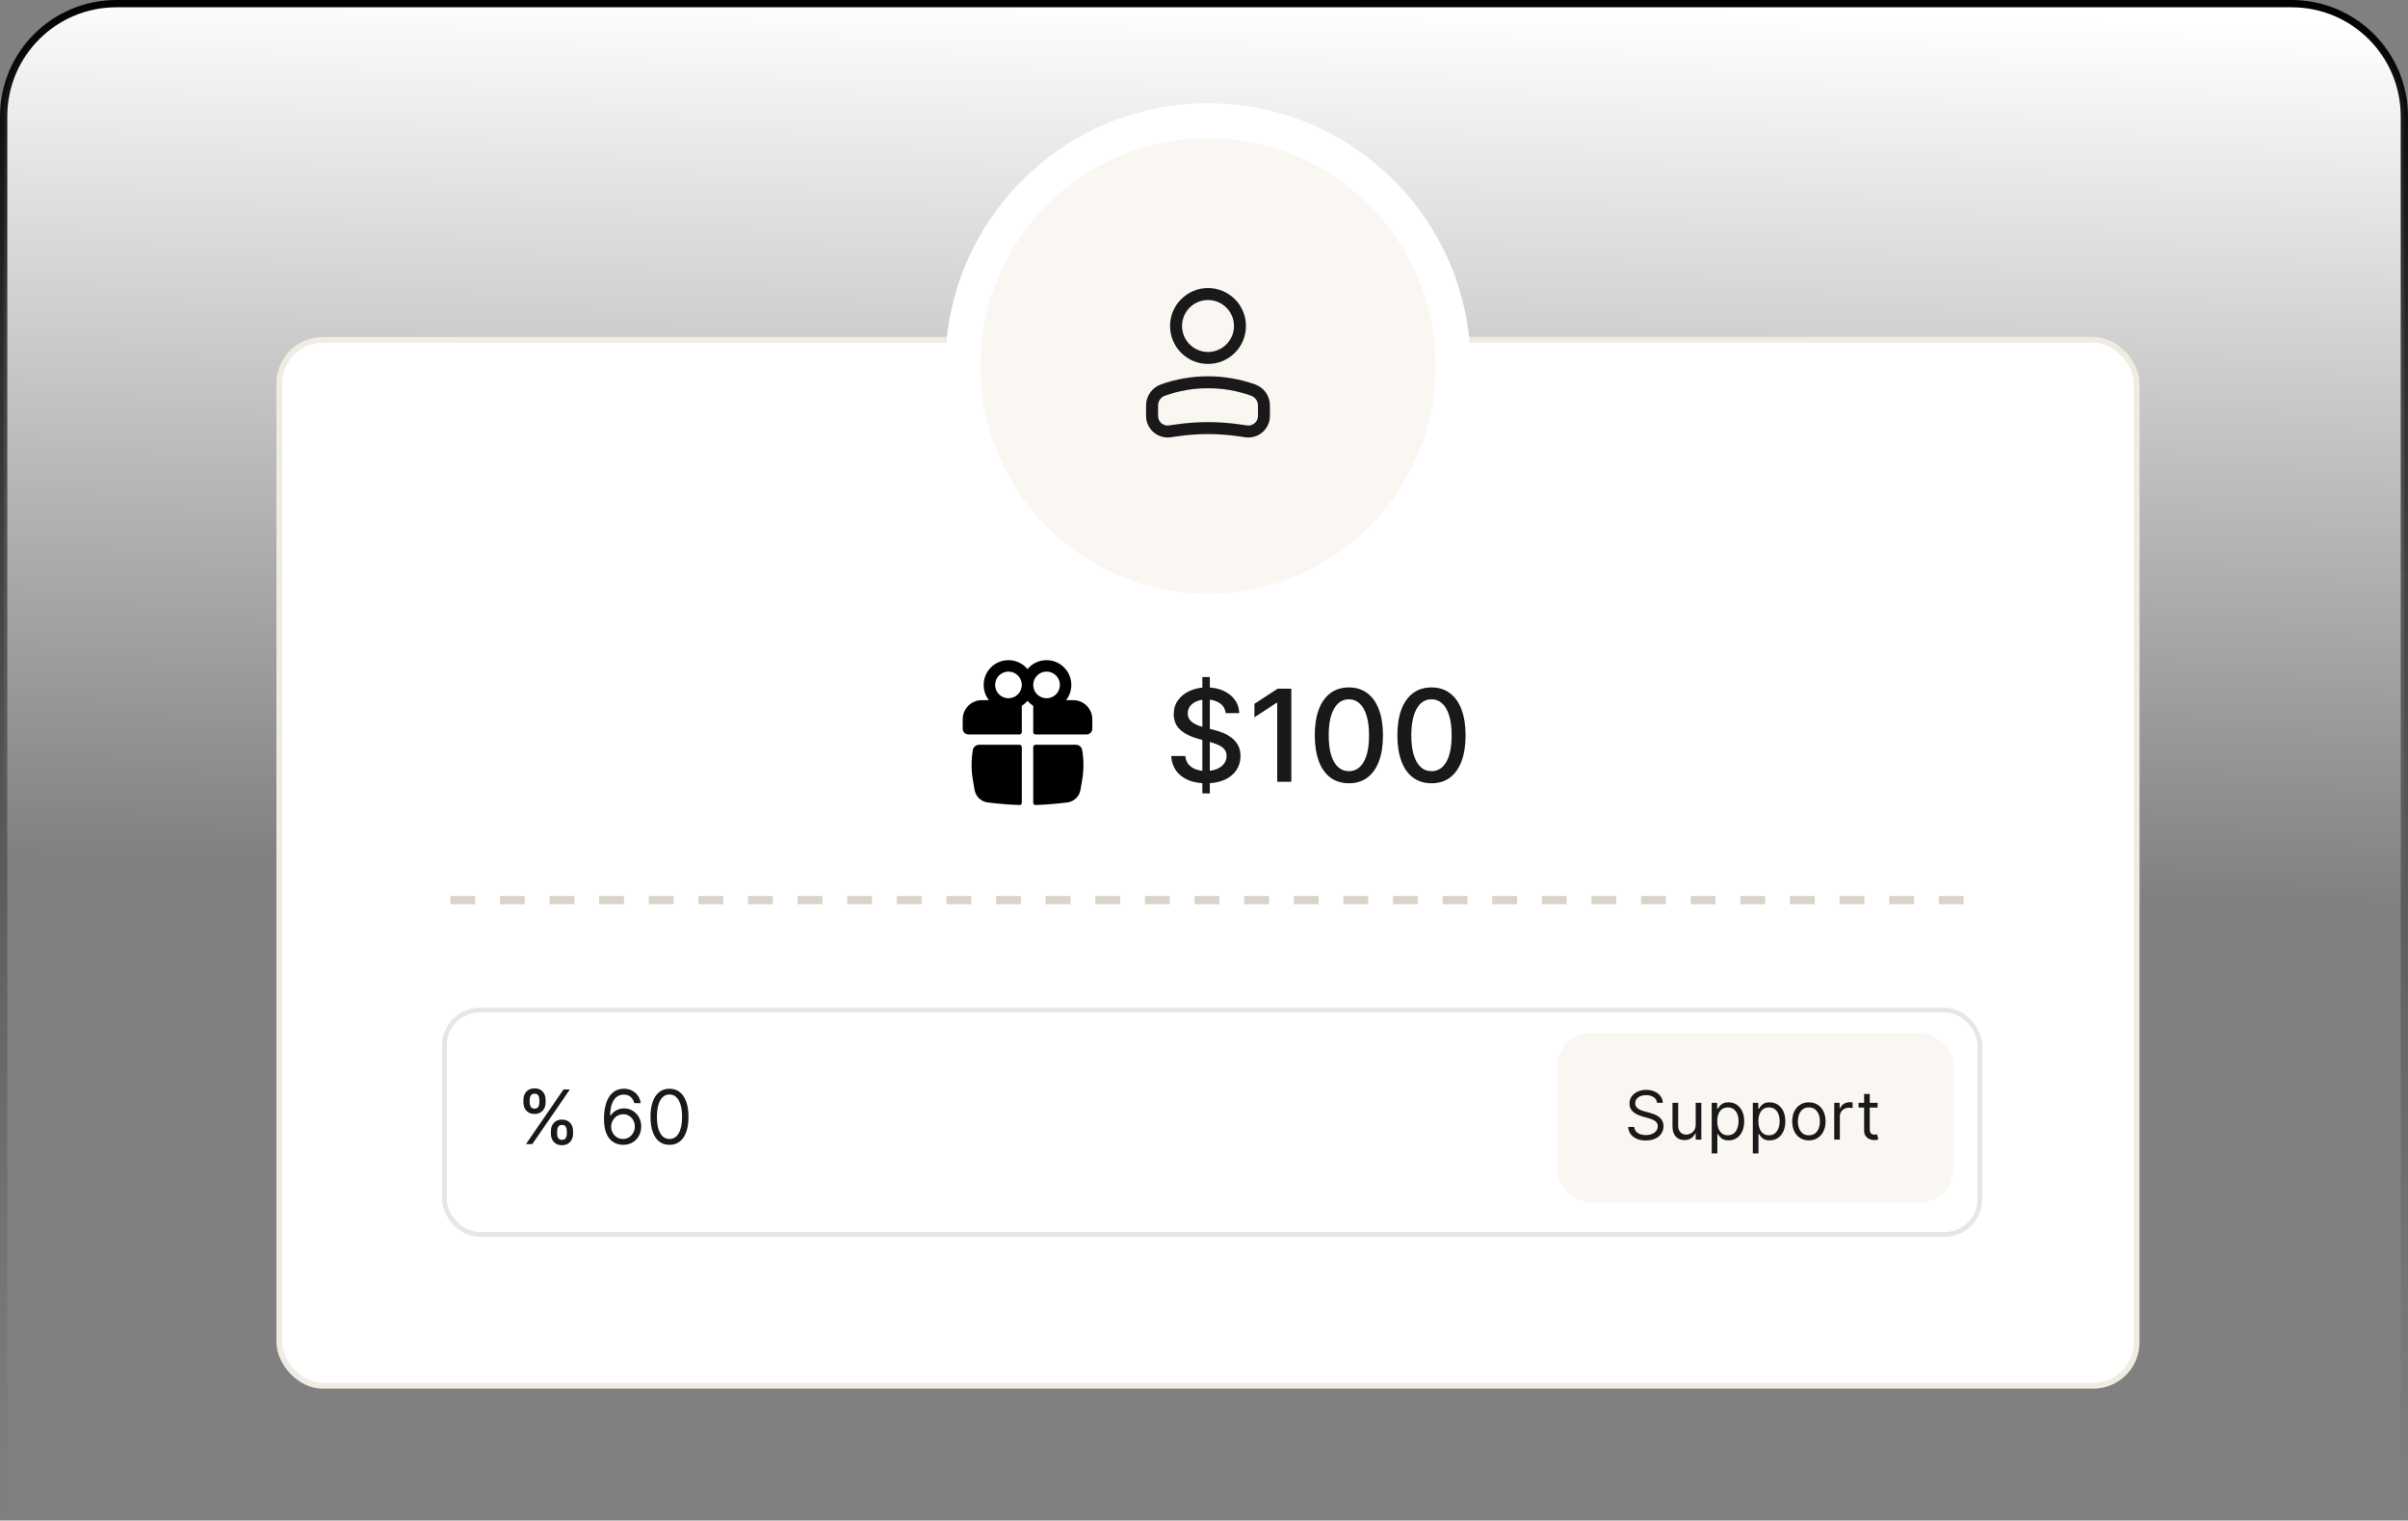 <svg width="331" height="209" viewBox="0 0 331 209" fill="none" xmlns="http://www.w3.org/2000/svg">
    <rect x="0" y="0" width="331" height="209" fill="#808080" stroke="none"/>
    <path d="M16 0.5H315C323.56 0.5 330.5 7.44 330.5 16V210.5H0.5V16C0.5 7.44 7.44 0.5 16 0.5Z" fill="url(#paint0_linear_12_66)" stroke="url(#paint1_linear_12_66)"/>
    <rect x="38.398" y="46.715" width="255.303" height="143.758" rx="5.972" fill="white" stroke="#F1ECE3" stroke-width="0.796"/>
    <path fill-rule="evenodd" clip-rule="evenodd" d="M135.215 94.141C135.215 92.261 136.74 90.736 138.62 90.736C139.674 90.736 140.615 91.214 141.24 91.966C141.864 91.214 142.806 90.736 143.859 90.736C145.74 90.736 147.264 92.261 147.264 94.141C147.264 94.932 146.995 95.659 146.543 96.237H147.526C148.973 96.237 150.146 97.41 150.146 98.856V100.166C150.146 100.6 149.794 100.952 149.36 100.952H142.34C142.166 100.952 142.026 100.811 142.026 100.637V97.011C141.729 96.822 141.464 96.587 141.24 96.317C141.016 96.587 140.75 96.822 140.454 97.011V100.637C140.454 100.811 140.313 100.952 140.14 100.952H133.12C132.686 100.952 132.334 100.6 132.334 100.166V98.856C132.334 97.41 133.507 96.237 134.953 96.237H135.936C135.484 95.659 135.215 94.932 135.215 94.141ZM140.454 94.141C140.454 93.129 139.633 92.308 138.62 92.308C137.608 92.308 136.787 93.129 136.787 94.141C136.787 95.154 137.608 95.975 138.62 95.975C139.633 95.975 140.454 95.154 140.454 94.141ZM142.026 94.141C142.026 95.154 142.846 95.975 143.859 95.975C144.872 95.975 145.693 95.154 145.693 94.141C145.693 93.129 144.872 92.308 143.859 92.308C142.846 92.308 142.026 93.129 142.026 94.141Z" fill="black"/>
    <path d="M140.454 102.68C140.454 102.507 140.313 102.366 140.14 102.366H134.586C134.161 102.366 133.797 102.672 133.726 103.091C133.493 104.449 133.493 105.836 133.726 107.194L133.961 108.566C134.119 109.489 134.869 110.196 135.8 110.301L136.916 110.425C137.986 110.545 139.059 110.62 140.133 110.65C140.309 110.655 140.454 110.514 140.454 110.337L140.454 102.68Z" fill="black"/>
    <path d="M142.346 110.65C142.17 110.655 142.026 110.514 142.026 110.337L142.026 102.68C142.026 102.507 142.166 102.366 142.34 102.366H147.894C148.319 102.366 148.682 102.672 148.754 103.091C148.987 104.449 148.987 105.836 148.754 107.194L148.519 108.566C148.361 109.489 147.611 110.196 146.679 110.301L145.563 110.425C144.494 110.545 143.42 110.62 142.346 110.65Z" fill="black"/>
    <path d="M165.277 109.051V93.06H166.301V109.051H165.277ZM168.481 98.019C168.414 97.428 168.14 96.97 167.657 96.645C167.173 96.316 166.565 96.152 165.833 96.152C165.308 96.152 164.854 96.235 164.471 96.401C164.088 96.564 163.79 96.789 163.578 97.076C163.369 97.359 163.265 97.682 163.265 98.044C163.265 98.348 163.336 98.611 163.478 98.832C163.623 99.052 163.813 99.237 164.046 99.387C164.283 99.533 164.537 99.656 164.808 99.756C165.079 99.852 165.339 99.931 165.589 99.993L166.838 100.318C167.246 100.418 167.665 100.553 168.094 100.724C168.523 100.895 168.92 101.12 169.287 101.399C169.653 101.678 169.949 102.023 170.174 102.436C170.403 102.848 170.517 103.342 170.517 103.916C170.517 104.641 170.33 105.284 169.955 105.846C169.585 106.409 169.045 106.852 168.337 107.177C167.634 107.502 166.782 107.664 165.783 107.664C164.825 107.664 163.996 107.512 163.296 107.208C162.597 106.904 162.049 106.473 161.654 105.915C161.258 105.353 161.039 104.687 160.998 103.916H162.934C162.972 104.378 163.122 104.764 163.384 105.072C163.65 105.376 163.99 105.603 164.402 105.753C164.818 105.898 165.274 105.971 165.77 105.971C166.316 105.971 166.801 105.886 167.226 105.715C167.654 105.54 167.992 105.299 168.237 104.991C168.483 104.678 168.606 104.314 168.606 103.897C168.606 103.519 168.498 103.208 168.281 102.967C168.069 102.725 167.779 102.525 167.413 102.367C167.051 102.209 166.64 102.069 166.182 101.949L164.671 101.536C163.646 101.257 162.834 100.847 162.234 100.306C161.639 99.764 161.341 99.048 161.341 98.157C161.341 97.42 161.541 96.776 161.941 96.227C162.341 95.677 162.882 95.25 163.565 94.946C164.248 94.638 165.018 94.484 165.876 94.484C166.742 94.484 167.507 94.636 168.169 94.94C168.835 95.244 169.36 95.662 169.743 96.195C170.126 96.724 170.326 97.332 170.343 98.019H168.481ZM177.503 94.659V107.452H175.566V96.595H175.491L172.431 98.594V96.745L175.623 94.659H177.503ZM185.417 107.664C184.43 107.66 183.587 107.4 182.887 106.883C182.188 106.367 181.653 105.615 181.282 104.628C180.911 103.641 180.726 102.452 180.726 101.062C180.726 99.675 180.911 98.49 181.282 97.507C181.657 96.524 182.194 95.775 182.894 95.258C183.597 94.742 184.439 94.484 185.417 94.484C186.396 94.484 187.235 94.744 187.935 95.265C188.634 95.781 189.169 96.531 189.54 97.513C189.915 98.492 190.102 99.675 190.102 101.062C190.102 102.457 189.917 103.648 189.546 104.635C189.176 105.617 188.64 106.369 187.941 106.89C187.241 107.406 186.4 107.664 185.417 107.664ZM185.417 105.996C186.283 105.996 186.96 105.574 187.447 104.728C187.939 103.883 188.184 102.661 188.184 101.062C188.184 100 188.072 99.102 187.847 98.369C187.626 97.632 187.308 97.074 186.891 96.695C186.479 96.312 185.988 96.12 185.417 96.12C184.555 96.12 183.878 96.545 183.387 97.395C182.896 98.244 182.648 99.466 182.644 101.062C182.644 102.128 182.754 103.029 182.975 103.766C183.2 104.499 183.518 105.055 183.931 105.434C184.343 105.809 184.838 105.996 185.417 105.996ZM196.772 107.664C195.785 107.66 194.942 107.4 194.242 106.883C193.542 106.367 193.007 105.615 192.637 104.628C192.266 103.641 192.081 102.452 192.081 101.062C192.081 99.675 192.266 98.49 192.637 97.507C193.012 96.524 193.549 95.775 194.248 95.258C194.952 94.742 195.793 94.484 196.772 94.484C197.751 94.484 198.59 94.744 199.289 95.265C199.989 95.781 200.524 96.531 200.895 97.513C201.27 98.492 201.457 99.675 201.457 101.062C201.457 102.457 201.272 103.648 200.901 104.635C200.53 105.617 199.995 106.369 199.296 106.89C198.596 107.406 197.755 107.664 196.772 107.664ZM196.772 105.996C197.638 105.996 198.315 105.574 198.802 104.728C199.294 103.883 199.539 102.661 199.539 101.062C199.539 100 199.427 99.102 199.202 98.369C198.981 97.632 198.663 97.074 198.246 96.695C197.834 96.312 197.343 96.12 196.772 96.12C195.91 96.12 195.233 96.545 194.742 97.395C194.25 98.244 194.003 99.466 193.998 101.062C193.998 102.128 194.109 103.029 194.33 103.766C194.554 104.499 194.873 105.055 195.285 105.434C195.698 105.809 196.193 105.996 196.772 105.996Z" fill="#19191A"/>
    <path d="M61.902 123.716H271.904" stroke="#D9D3CA" stroke-width="1.138" stroke-dasharray="3.41 3.41"/>
    <circle cx="166.051" cy="50.301" r="33.703" fill="#FAF7F2" stroke="white" stroke-width="4.804"/>
    <circle cx="4.393" cy="4.393" r="4.393" transform="matrix(-1 0 0 1 170.445 40.415)" stroke="#19191A" stroke-width="1.647"/>
    <path d="M158.363 55.722C158.363 54.777 158.957 53.934 159.847 53.616V53.616C163.859 52.183 168.243 52.183 172.255 53.616V53.616C173.145 53.934 173.739 54.777 173.739 55.722V57.166C173.739 58.471 172.584 59.472 171.293 59.288L170.245 59.138C167.463 58.741 164.639 58.741 161.858 59.138L160.809 59.288C159.518 59.472 158.363 58.471 158.363 57.166V55.722Z" stroke="#19191A" stroke-width="1.647"/>
    <rect x="61.088" y="138.835" width="211.064" height="30.835" rx="4.837" fill="white"/>
    <rect x="61.088" y="138.835" width="211.064" height="30.835" rx="4.837" stroke="#E6E6E6" stroke-width="0.645"/>
    <path d="M75.725 155.846V155.45C75.725 155.166 75.784 154.907 75.901 154.673C76.021 154.436 76.194 154.247 76.421 154.105C76.651 153.961 76.928 153.889 77.253 153.889C77.585 153.889 77.864 153.959 78.089 154.101C78.314 154.243 78.483 154.432 78.598 154.669C78.715 154.906 78.774 155.166 78.774 155.45V155.846C78.774 156.129 78.715 156.389 78.598 156.626C78.481 156.861 78.309 157.05 78.081 157.194C77.857 157.336 77.581 157.407 77.253 157.407C76.923 157.407 76.645 157.336 76.418 157.194C76.19 157.05 76.018 156.861 75.901 156.626C75.784 156.389 75.725 156.129 75.725 155.846ZM76.579 155.45V155.846C76.579 156.056 76.629 156.246 76.729 156.417C76.829 156.588 77.004 156.674 77.253 156.674C77.5 156.674 77.672 156.588 77.77 156.417C77.868 156.246 77.916 156.056 77.916 155.846V155.45C77.916 155.24 77.869 155.049 77.774 154.878C77.681 154.707 77.507 154.622 77.253 154.622C77.009 154.622 76.835 154.707 76.733 154.878C76.63 155.049 76.579 155.24 76.579 155.45ZM71.95 151.55V151.155C71.95 150.871 72.009 150.611 72.126 150.374C72.246 150.137 72.419 149.948 72.647 149.806C72.876 149.664 73.154 149.594 73.478 149.594C73.811 149.594 74.089 149.664 74.314 149.806C74.539 149.948 74.709 150.137 74.823 150.374C74.938 150.611 74.996 150.871 74.996 151.155V151.55C74.996 151.834 74.937 152.094 74.82 152.331C74.705 152.566 74.534 152.755 74.307 152.899C74.082 153.041 73.806 153.112 73.478 153.112C73.146 153.112 72.867 153.041 72.639 152.899C72.415 152.755 72.243 152.566 72.126 152.331C72.009 152.094 71.95 151.834 71.95 151.55ZM72.808 151.155V151.55C72.808 151.761 72.857 151.951 72.954 152.122C73.055 152.293 73.229 152.379 73.478 152.379C73.723 152.379 73.894 152.293 73.992 152.122C74.092 151.951 74.142 151.761 74.142 151.55V151.155C74.142 150.945 74.094 150.754 73.999 150.583C73.904 150.412 73.73 150.326 73.478 150.326C73.234 150.326 73.061 150.412 72.958 150.583C72.858 150.754 72.808 150.945 72.808 151.155ZM72.299 157.253L77.458 149.747H78.334L73.174 157.253H72.299ZM85.632 157.355C85.324 157.351 85.016 157.292 84.708 157.18C84.4 157.067 84.119 156.878 83.865 156.611C83.611 156.343 83.407 155.98 83.253 155.523C83.099 155.064 83.022 154.487 83.022 153.793C83.022 153.129 83.085 152.54 83.209 152.027C83.334 151.511 83.515 151.078 83.752 150.726C83.989 150.372 84.275 150.103 84.609 149.92C84.946 149.736 85.326 149.645 85.749 149.645C86.169 149.645 86.543 149.729 86.87 149.898C87.2 150.064 87.469 150.296 87.677 150.594C87.884 150.892 88.019 151.235 88.08 151.624H87.186C87.102 151.287 86.941 151.007 86.702 150.785C86.462 150.562 86.145 150.451 85.749 150.451C85.167 150.451 84.709 150.704 84.375 151.21C84.042 151.715 83.875 152.425 83.873 153.339H83.931C84.068 153.131 84.231 152.954 84.419 152.807C84.609 152.658 84.819 152.544 85.049 152.463C85.279 152.382 85.522 152.342 85.778 152.342C86.208 152.342 86.602 152.45 86.958 152.665C87.315 152.877 87.601 153.172 87.816 153.548C88.031 153.922 88.138 154.35 88.138 154.834C88.138 155.298 88.034 155.723 87.827 156.109C87.619 156.493 87.327 156.798 86.951 157.026C86.577 157.25 86.137 157.36 85.632 157.355ZM85.632 156.549C85.939 156.549 86.216 156.472 86.46 156.318C86.707 156.164 86.901 155.958 87.043 155.699C87.187 155.44 87.259 155.152 87.259 154.834C87.259 154.524 87.189 154.242 87.05 153.988C86.913 153.731 86.724 153.527 86.482 153.376C86.242 153.224 85.969 153.148 85.661 153.148C85.429 153.148 85.213 153.195 85.012 153.288C84.812 153.378 84.636 153.503 84.485 153.661C84.336 153.82 84.218 154.002 84.133 154.207C84.047 154.41 84.004 154.624 84.004 154.849C84.004 155.147 84.074 155.425 84.213 155.684C84.355 155.943 84.548 156.152 84.792 156.311C85.039 156.47 85.319 156.549 85.632 156.549ZM92.028 157.355C91.475 157.355 91.005 157.205 90.617 156.905C90.228 156.602 89.931 156.163 89.726 155.589C89.521 155.012 89.418 154.316 89.418 153.5C89.418 152.689 89.521 151.996 89.726 151.422C89.934 150.846 90.232 150.406 90.62 150.103C91.011 149.798 91.48 149.645 92.028 149.645C92.575 149.645 93.043 149.798 93.431 150.103C93.822 150.406 94.12 150.846 94.325 151.422C94.533 151.996 94.637 152.689 94.637 153.5C94.637 154.316 94.534 155.012 94.329 155.589C94.124 156.163 93.827 156.602 93.438 156.905C93.05 157.205 92.58 157.355 92.028 157.355ZM92.028 156.549C92.575 156.549 93 156.285 93.303 155.758C93.606 155.23 93.757 154.477 93.757 153.5C93.757 152.85 93.688 152.297 93.548 151.84C93.412 151.383 93.214 151.035 92.955 150.796C92.698 150.556 92.389 150.436 92.028 150.436C91.485 150.436 91.061 150.704 90.756 151.239C90.451 151.772 90.298 152.525 90.298 153.5C90.298 154.15 90.366 154.702 90.503 155.157C90.64 155.611 90.837 155.957 91.093 156.194C91.352 156.431 91.663 156.549 92.028 156.549Z" fill="#19191A"/>
    <rect x="214" y="142" width="54.549" height="23.274" rx="4.637" fill="#FAF7F2"/>
    <path d="M227.78 151.578C227.74 151.245 227.58 150.986 227.299 150.801C227.018 150.617 226.673 150.525 226.265 150.525C225.966 150.525 225.705 150.573 225.481 150.669C225.259 150.766 225.086 150.899 224.961 151.068C224.838 151.237 224.776 151.429 224.776 151.644C224.776 151.824 224.819 151.979 224.905 152.109C224.993 152.236 225.104 152.343 225.241 152.428C225.377 152.512 225.519 152.581 225.669 152.636C225.818 152.688 225.955 152.731 226.08 152.764L226.765 152.949C226.941 152.995 227.137 153.058 227.352 153.14C227.569 153.221 227.777 153.332 227.974 153.472C228.174 153.611 228.339 153.788 228.468 154.006C228.598 154.223 228.663 154.49 228.663 154.806C228.663 155.171 228.567 155.5 228.376 155.794C228.187 156.088 227.911 156.322 227.546 156.496C227.184 156.669 226.744 156.756 226.225 156.756C225.742 156.756 225.324 156.678 224.971 156.522C224.619 156.366 224.343 156.149 224.141 155.87C223.941 155.591 223.828 155.267 223.801 154.898H224.644C224.666 155.153 224.752 155.364 224.901 155.531C225.053 155.695 225.244 155.818 225.474 155.899C225.707 155.979 225.957 156.018 226.225 156.018C226.537 156.018 226.817 155.968 227.065 155.867C227.313 155.763 227.51 155.621 227.655 155.438C227.8 155.254 227.872 155.039 227.872 154.793C227.872 154.569 227.81 154.387 227.684 154.246C227.559 154.106 227.395 153.991 227.19 153.904C226.986 153.816 226.765 153.739 226.528 153.673L225.698 153.436C225.171 153.284 224.754 153.068 224.447 152.787C224.139 152.506 223.986 152.138 223.986 151.684C223.986 151.306 224.088 150.977 224.292 150.696C224.498 150.413 224.775 150.193 225.122 150.037C225.471 149.879 225.861 149.8 226.291 149.8C226.726 149.8 227.112 149.878 227.451 150.034C227.789 150.188 228.057 150.398 228.254 150.666C228.454 150.934 228.559 151.238 228.57 151.578H227.78ZM233.088 154.569V151.578H233.865V156.637H233.088V155.781H233.035C232.917 156.038 232.732 156.256 232.482 156.436C232.232 156.614 231.916 156.703 231.534 156.703C231.217 156.703 230.936 156.634 230.69 156.496C230.445 156.355 230.251 156.144 230.111 155.863C229.97 155.58 229.9 155.223 229.9 154.793V151.578H230.677V154.74C230.677 155.109 230.78 155.403 230.987 155.623C231.195 155.842 231.461 155.952 231.784 155.952C231.977 155.952 232.174 155.903 232.373 155.804C232.575 155.705 232.744 155.554 232.881 155.349C233.019 155.145 233.088 154.885 233.088 154.569ZM235.289 158.534V151.578H236.04V152.382H236.132C236.189 152.294 236.268 152.182 236.369 152.046C236.472 151.908 236.62 151.785 236.811 151.677C237.004 151.567 237.265 151.513 237.594 151.513C238.02 151.513 238.396 151.619 238.721 151.832C239.046 152.045 239.299 152.347 239.482 152.738C239.664 153.129 239.755 153.59 239.755 154.121C239.755 154.657 239.664 155.121 239.482 155.514C239.299 155.905 239.047 156.208 238.724 156.423C238.401 156.636 238.029 156.743 237.608 156.743C237.283 156.743 237.022 156.689 236.827 156.581C236.632 156.471 236.481 156.347 236.376 156.209C236.27 156.069 236.189 155.952 236.132 155.86H236.066V158.534H235.289ZM236.053 154.108C236.053 154.49 236.109 154.827 236.221 155.119C236.333 155.409 236.497 155.636 236.712 155.801C236.927 155.963 237.19 156.044 237.502 156.044C237.827 156.044 238.098 155.959 238.316 155.787C238.535 155.614 238.7 155.381 238.81 155.089C238.922 154.795 238.978 154.468 238.978 154.108C238.978 153.752 238.923 153.432 238.813 153.146C238.705 152.859 238.542 152.631 238.322 152.464C238.105 152.295 237.832 152.211 237.502 152.211C237.186 152.211 236.92 152.291 236.705 152.451C236.49 152.609 236.327 152.831 236.218 153.116C236.108 153.4 236.053 153.73 236.053 154.108ZM240.941 158.534V151.578H241.691V152.382H241.784C241.841 152.294 241.92 152.182 242.021 152.046C242.124 151.908 242.271 151.785 242.462 151.677C242.655 151.567 242.917 151.513 243.246 151.513C243.672 151.513 244.047 151.619 244.372 151.832C244.697 152.045 244.951 152.347 245.133 152.738C245.315 153.129 245.406 153.59 245.406 154.121C245.406 154.657 245.315 155.121 245.133 155.514C244.951 155.905 244.698 156.208 244.376 156.423C244.053 156.636 243.681 156.743 243.259 156.743C242.934 156.743 242.674 156.689 242.479 156.581C242.283 156.471 242.133 156.347 242.027 156.209C241.922 156.069 241.841 155.952 241.784 155.86H241.718V158.534H240.941ZM241.705 154.108C241.705 154.49 241.761 154.827 241.873 155.119C241.985 155.409 242.148 155.636 242.363 155.801C242.578 155.963 242.842 156.044 243.154 156.044C243.479 156.044 243.75 155.959 243.967 155.787C244.187 155.614 244.351 155.381 244.461 155.089C244.573 154.795 244.629 154.468 244.629 154.108C244.629 153.752 244.574 153.432 244.465 153.146C244.357 152.859 244.193 152.631 243.974 152.464C243.756 152.295 243.483 152.211 243.154 152.211C242.838 152.211 242.572 152.291 242.357 152.451C242.142 152.609 241.979 152.831 241.869 153.116C241.76 153.4 241.705 153.73 241.705 154.108ZM248.647 156.743C248.191 156.743 247.79 156.634 247.445 156.417C247.103 156.199 246.835 155.895 246.642 155.504C246.45 155.113 246.355 154.657 246.355 154.134C246.355 153.607 246.45 153.147 246.642 152.754C246.835 152.361 247.103 152.056 247.445 151.839C247.79 151.621 248.191 151.513 248.647 151.513C249.104 151.513 249.504 151.621 249.846 151.839C250.191 152.056 250.459 152.361 250.65 152.754C250.843 153.147 250.939 153.607 250.939 154.134C250.939 154.657 250.843 155.113 250.65 155.504C250.459 155.895 250.191 156.199 249.846 156.417C249.504 156.634 249.104 156.743 248.647 156.743ZM248.647 156.044C248.994 156.044 249.28 155.955 249.504 155.778C249.727 155.6 249.893 155.366 250.001 155.076C250.108 154.786 250.162 154.472 250.162 154.134C250.162 153.796 250.108 153.481 250.001 153.189C249.893 152.897 249.727 152.661 249.504 152.481C249.28 152.301 248.994 152.211 248.647 152.211C248.3 152.211 248.015 152.301 247.791 152.481C247.567 152.661 247.401 152.897 247.294 153.189C247.186 153.481 247.132 153.796 247.132 154.134C247.132 154.472 247.186 154.786 247.294 155.076C247.401 155.366 247.567 155.6 247.791 155.778C248.015 155.955 248.3 156.044 248.647 156.044ZM252.126 156.637V151.578H252.877V152.343H252.93C253.022 152.092 253.189 151.889 253.43 151.733C253.672 151.577 253.944 151.499 254.247 151.499C254.304 151.499 254.375 151.501 254.461 151.503C254.547 151.505 254.611 151.508 254.655 151.513V152.303C254.629 152.296 254.569 152.287 254.474 152.273C254.382 152.258 254.284 152.25 254.181 152.25C253.935 152.25 253.716 152.302 253.522 152.405C253.331 152.506 253.18 152.647 253.068 152.827C252.958 153.005 252.903 153.208 252.903 153.436V156.637H252.126ZM258.094 151.578V152.237H255.472V151.578H258.094ZM256.236 150.366H257.013V155.188C257.013 155.408 257.045 155.572 257.109 155.682C257.175 155.79 257.258 155.862 257.359 155.899C257.462 155.935 257.571 155.952 257.685 155.952C257.771 155.952 257.841 155.948 257.896 155.939C257.951 155.928 257.995 155.919 258.028 155.913L258.186 156.611C258.133 156.631 258.06 156.65 257.965 156.67C257.871 156.692 257.751 156.703 257.606 156.703C257.387 156.703 257.172 156.656 256.961 156.561C256.752 156.467 256.579 156.323 256.44 156.13C256.304 155.937 256.236 155.693 256.236 155.399V150.366Z" fill="#19191A"/>
    <defs>
        <linearGradient id="paint0_linear_12_66" x1="165.5" y1="0" x2="163" y2="121.5" gradientUnits="userSpaceOnUse">
            <stop stop-color="white"/>
            <stop offset="1" stop-color="white" stop-opacity="0"/>
        </linearGradient>
        <linearGradient id="paint1_linear_12_66" x1="166" y1="3.38195e-08" x2="165.49" y2="211" gradientUnits="userSpaceOnUse">
            <stop/>
            <stop offset="1" stop-color="#4B4B4B" stop-opacity="0"/>
        </linearGradient>
    </defs>
</svg>
